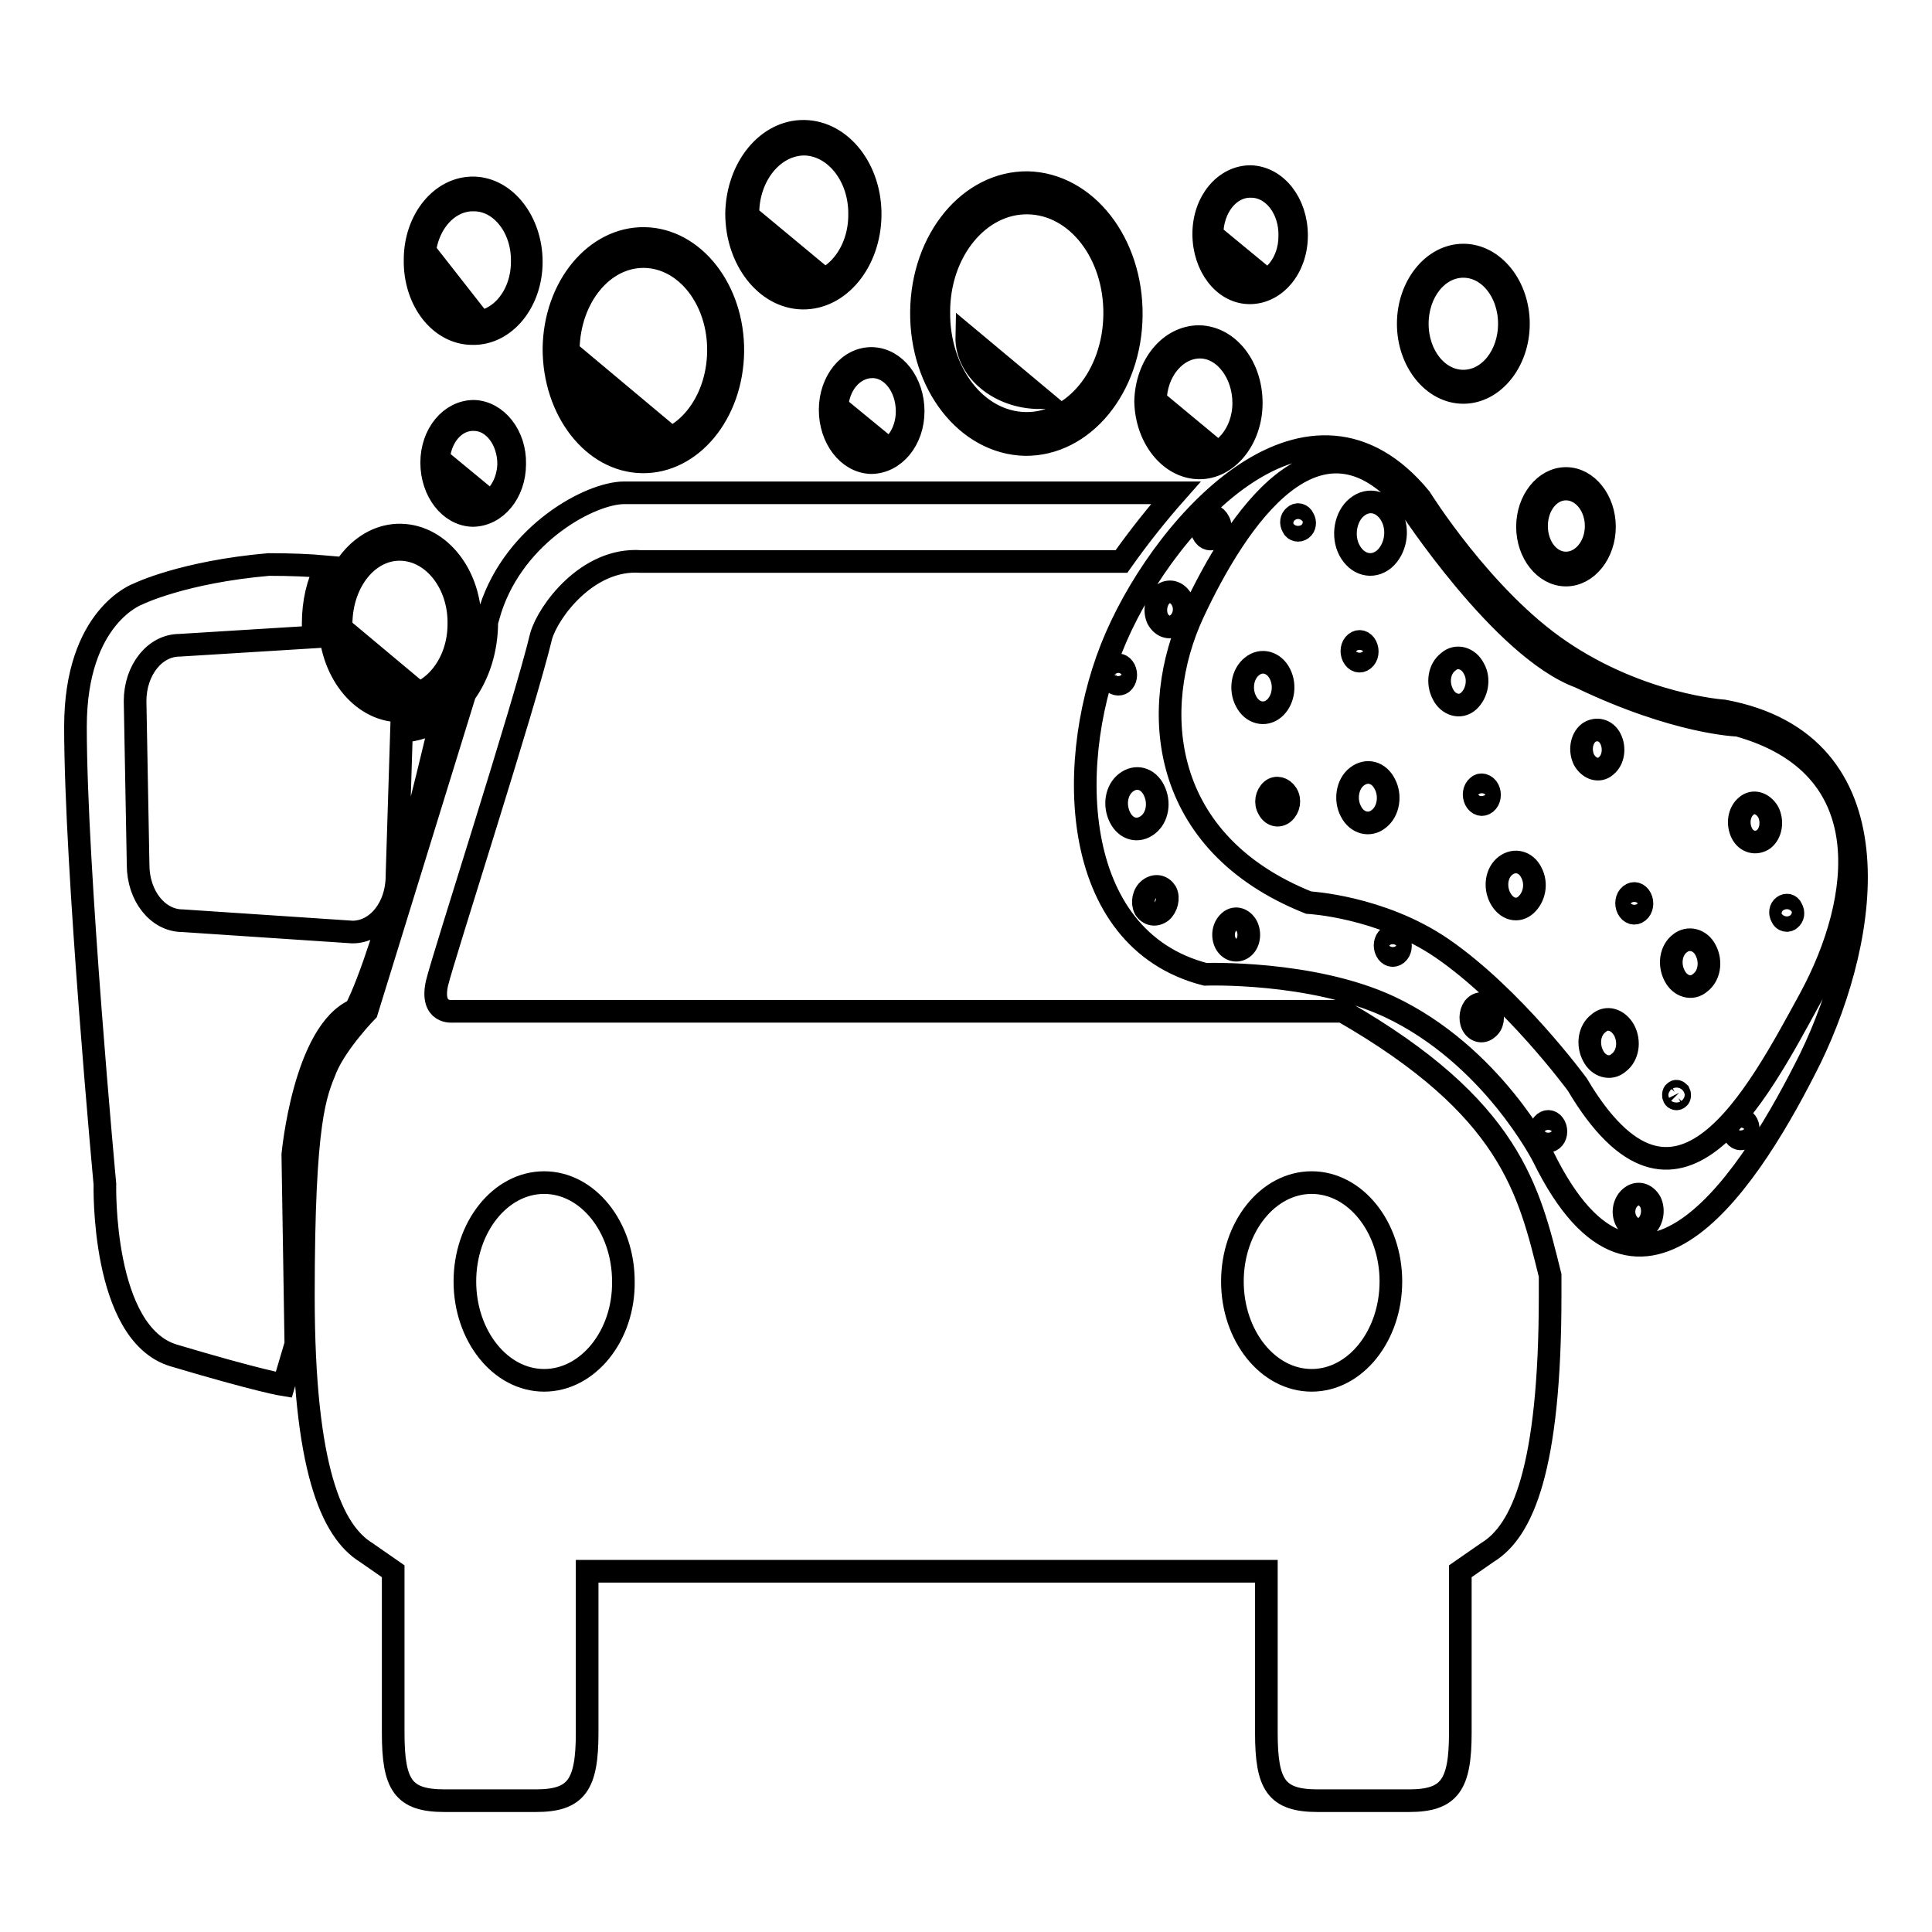 <?xml version="1.0" encoding="utf-8"?>
<!-- Svg Vector Icons : http://www.onlinewebfonts.com/icon -->
<!DOCTYPE svg PUBLIC "-//W3C//DTD SVG 1.1//EN" "http://www.w3.org/Graphics/SVG/1.1/DTD/svg11.dtd">
<svg version="1.1" xmlns="http://www.w3.org/2000/svg" xmlns:xlink="http://www.w3.org/1999/xlink" x="0px" y="0px" viewBox="0 0 256 256" enable-background="new 0 0 256 256" xml:space="preserve">
<g><g><path stroke-width="3" fill-opacity="0" stroke="#000000"  d="M106.3,39.5c4.9,0.1,8.9-4.8,9-10.9c0.1-6.1-3.8-11.1-8.7-11.2c-4.9-0.1-8.9,4.8-9,10.9C97.6,34.4,101.5,39.4,106.3,39.5z M106.6,19.1c4.1,0.1,7.4,4.3,7.3,9.4c0,5.1-3.4,9.2-7.5,9.2c-4.1-0.1-7.4-4.3-7.3-9.4C99.1,23.2,102.5,19.1,106.6,19.1z M62.5,41.2l-4.7-6C57.8,38.4,59.8,41.1,62.5,41.2z M87.4,56.7L78.2,49C78.2,53.2,82.3,56.6,87.4,56.7z M85.1,61.2c6.5,0.1,11.9-6.4,12-14.6c0.1-8.2-5.2-14.9-11.7-15c-6.5-0.1-11.9,6.4-12,14.6C73.4,54.4,78.6,61.1,85.1,61.2z M85.4,34c5.5,0.1,9.9,5.7,9.8,12.6c-0.1,6.9-4.6,12.4-10.1,12.3c-5.5-0.1-9.9-5.7-9.8-12.6C75.4,39.4,79.9,33.9,85.4,34z M165.6,38.8c3.4,0,6.2-3.3,6.2-7.6s-2.7-7.7-6.1-7.8c-3.4,0-6.2,3.3-6.2,7.6C159.5,35.3,162.2,38.8,165.6,38.8z M165.8,24.7c2.9,0,5.2,3,5.1,6.6c0,3.6-2.4,6.4-5.2,6.4c-2.9,0-5.2-3-5.1-6.6C160.6,27.5,162.9,24.6,165.8,24.7z M160,58.8l-4.7-3.9C155.3,57,157.4,58.7,160,58.8z M107.2,35.3l-5.9-4.9C101.3,33,103.9,35.2,107.2,35.3z M158.8,62c3.8,0.1,7-3.8,7-8.6c0-4.8-3-8.7-6.9-8.8c-3.9,0-7,3.8-7.1,8.6C151.9,58,155,61.9,158.8,62z M159,46c3.2,0,5.8,3.4,5.8,7.4c0,4-2.7,7.2-5.9,7.2c-3.2,0-5.8-3.4-5.8-7.4C153.1,49.2,155.8,46,159,46z M207.5,76.2c2.8,0,5.1-2.9,5.1-6.4c0-3.5-2.3-6.4-5.1-6.4c-2.8,0-5.1,2.9-5.1,6.4C202.4,73.3,204.7,76.2,207.5,76.2z M207.5,64.8c2.2,0,4,2.2,4,4.9c0,2.7-1.8,4.9-4,4.9s-3.9-2.2-3.9-4.9C203.6,67,205.3,64.8,207.5,64.8z M193.9,52c4,0,7.3-4.1,7.3-9.1s-3.3-9.1-7.3-9.1c-4,0-7.3,4.1-7.3,9.1C186.6,47.9,189.9,52,193.9,52z M193.9,35.3c3.4,0,6.1,3.4,6.1,7.6s-2.7,7.6-6.1,7.6s-6.1-3.4-6.1-7.6S190.5,35.3,193.9,35.3z M166.3,35.8l-4-3.3C162.3,34.3,164,35.7,166.3,35.8z M110,54.3c0,3.8,2.4,6.9,5.4,7c3.1,0,5.6-3,5.6-6.8c0-3.8-2.4-6.9-5.4-7C112.5,47.4,110,50.5,110,54.3z M115.6,48.6c2.6,0,4.6,2.7,4.6,5.9c0,3.2-2.1,5.8-4.7,5.7c-2.6,0-4.6-2.7-4.6-5.9C110.9,51.1,113,48.6,115.6,48.6z M116.3,58.3l-3.9-3.2C112.5,56.8,114.2,58.3,116.3,58.3z M137.8,52.7l-9.7-8.1C128,49,132.4,52.7,137.8,52.7z M135.8,58.9c7.7,0.1,14-7.5,14.1-17.1s-6-17.4-13.7-17.6c-7.7-0.1-14,7.5-14.1,17.1C122,50.9,128.1,58.7,135.8,58.9z M136.2,26.9c6.5,0.1,11.6,6.7,11.5,14.8s-5.4,14.5-11.8,14.4c-6.5-0.1-11.6-6.7-11.5-14.8C124.4,33.3,129.7,26.8,136.2,26.9z M179.8,102.9c-1.3,1-1.6,3.1-0.8,4.6c0.8,1.6,2.5,2,3.7,1c1.3-1,1.6-3.1,0.8-4.6C182.7,102.3,181.1,101.9,179.8,102.9z M211.8,135.6c-1.2,0.9-1.5,2.8-0.7,4.3c0.7,1.4,2.3,1.9,3.4,0.9c1.2-0.9,1.5-2.8,0.7-4.3C214.4,135.1,212.9,134.6,211.8,135.6z M216,118.6c-0.5,0.4-0.6,1.2-0.3,1.8s0.9,0.8,1.4,0.4c0.5-0.4,0.6-1.2,0.3-1.8C217.1,118.4,216.5,118.2,216,118.6z M212.8,101.5c1-0.8,1.2-2.4,0.6-3.6c-0.6-1.2-1.9-1.5-2.9-0.8c-1,0.8-1.2,2.4-0.6,3.6C210.6,101.9,211.9,102.3,212.8,101.5z M195.8,104.2c-0.5,0.4-0.6,1.2-0.3,1.8c0.3,0.6,0.9,0.8,1.4,0.4c0.5-0.4,0.6-1.2,0.3-1.8C196.9,104,196.2,103.8,195.8,104.2z M199.5,114.7c-1.2,0.9-1.5,2.8-0.7,4.3s2.3,1.9,3.4,0.9s1.5-2.8,0.7-4.3C202.2,114.2,200.7,113.8,199.5,114.7z M195.3,88.6c-0.7-1.4-2.3-1.9-3.4-0.9c-1.2,0.9-1.5,2.8-0.7,4.3c0.7,1.4,2.3,1.9,3.4,0.9C195.7,91.9,196.1,90,195.3,88.6z M228.4,94.2c0,0-11-0.7-21.7-8c-10.3-7-18.5-20.2-18.5-20.2c-14.5-17.6-33.4,2.6-40.3,18.4c-6.9,15.8-6.4,40,11.8,44.7c0,0,14.1-0.5,24.4,4.3c13.6,6.4,20.4,19.9,20.4,19.9c12.9,26.3,27.8,2.2,35.4-13.1C247.8,123.9,251.6,98.5,228.4,94.2z M159.8,68.6c0.6-0.5,1.3-0.3,1.7,0.5c0.4,0.7,0.2,1.7-0.4,2.1s-1.3,0.3-1.7-0.5C159.1,70,159.3,69,159.8,68.6z M154,78.8c0.9-0.7,2-0.4,2.6,0.7s0.3,2.5-0.6,3.2c-0.9,0.7-2,0.4-2.6-0.7C152.9,80.9,153.2,79.5,154,78.8z M147.3,90.1c-0.3-0.6-0.2-1.4,0.3-1.8c0.5-0.4,1.1-0.2,1.4,0.4c0.3,0.6,0.2,1.4-0.3,1.8C148.3,90.8,147.6,90.7,147.3,90.1z M148.4,108.3c-0.8-1.6-0.5-3.6,0.8-4.6s2.9-0.6,3.7,1c0.8,1.6,0.5,3.6-0.8,4.6C150.8,110.3,149.2,109.9,148.4,108.3z M153.9,120.8c-0.8,0.6-1.7,0.4-2.2-0.4c-0.4-0.8-0.2-2,0.6-2.6c0.8-0.6,1.7-0.4,2.2,0.4C154.9,119,154.6,120.2,153.9,120.8z M164.7,125.6c-0.8,0.6-1.8,0.3-2.3-0.6c-0.5-1-0.3-2.2,0.5-2.9s1.8-0.3,2.3,0.6C165.7,123.7,165.5,125,164.7,125.6z M185.1,126.4c-0.5,0.4-1.1,0.2-1.4-0.4c-0.3-0.6-0.2-1.4,0.3-1.8c0.5-0.4,1.1-0.2,1.4,0.4C185.7,125.2,185.6,126,185.1,126.4z M197.1,136.3c-0.7,0.6-1.6,0.3-2-0.5s-0.2-2,0.4-2.5c0.7-0.6,1.6-0.3,2,0.5C198,134.7,197.8,135.8,197.1,136.3z M205.7,151c-0.5,0.4-1.1,0.2-1.4-0.4c-0.3-0.6-0.2-1.4,0.3-1.8c0.5-0.4,1.1-0.2,1.4,0.4C206.3,149.8,206.2,150.6,205.7,151z M218.1,162.5c-0.9,0.7-2,0.4-2.6-0.7c-0.6-1.1-0.3-2.5,0.6-3.2s2-0.4,2.6,0.7C219.2,160.4,218.9,161.8,218.1,162.5z M231.2,150.7c-0.5,0.4-1.1,0.2-1.4-0.4c-0.3-0.6-0.2-1.4,0.3-1.8c0.5-0.4,1.1-0.2,1.4,0.4C231.8,149.5,231.6,150.3,231.2,150.7z M209,143.7c0,0-8.5-11.6-18-18.1c-8.1-5.5-17.6-6-17.6-6c-19.8-7.9-21.2-25.7-15.3-38.4c5.8-12.4,16.6-28.7,28.5-14.4c0,0,12.4,19.1,22.7,22.9c12.9,6.2,21,6.4,21,6.4c19.1,5.3,16.6,23.1,9.6,36.1C232.7,145.4,222.1,165.8,209,143.7z M236.3,120.1c-0.4,0.3-0.5,0.9-0.2,1.4c0.2,0.5,0.8,0.6,1.1,0.3c0.4-0.3,0.5-0.9,0.2-1.4C237.2,119.9,236.7,119.8,236.3,120.1z M221.9,144.7c-0.2,0.1-0.2,0.5-0.1,0.7c0.1,0.2,0.4,0.3,0.6,0.1c0.2-0.1,0.2-0.5,0.1-0.7C222.3,144.6,222.1,144.5,221.9,144.7z M222.6,125c-1.2,0.9-1.5,2.8-0.7,4.3c0.7,1.4,2.3,1.9,3.4,0.9c1.2-0.9,1.5-2.8,0.7-4.3C225.3,124.5,223.7,124.1,222.6,125z M231.4,106.8c-1,0.8-1.2,2.4-0.6,3.6c0.6,1.2,1.9,1.5,2.9,0.8c1-0.8,1.2-2.4,0.6-3.6C233.6,106.4,232.3,106,231.4,106.8z M180.7,87.4c0.5-0.4,0.6-1.2,0.3-1.8c-0.3-0.6-0.9-0.8-1.4-0.4c-0.5,0.4-0.6,1.2-0.3,1.8C179.6,87.6,180.2,87.8,180.7,87.4z M47.1,133.8c4.1-8,9.9-32.1,11.4-38.7c-1.6,1.1-3.4,1.7-5.3,1.8l-0.6,19.2c0,4.1-2.6,7.4-5.9,7.4L24.2,122c-3.3,0-5.9-3.3-5.9-7.4l-0.4-21.7c0-4.1,2.6-7.4,5.9-7.4l17.8-1.1c-0.1-0.6-0.1-1.2-0.1-1.8c0-2.8,0.6-5.3,1.7-7.5c-2.2-0.2-4.7-0.3-7.6-0.3c-11.4,1-17.3,3.9-17.3,3.9S10,81.6,10,96.3c0,18.7,3.9,60.6,3.9,60.6s-0.5,19.8,9.1,22.7c11.4,3.4,14.6,3.9,14.6,3.9l1.6-5.4L38.8,153C38.8,153,40.3,136.7,47.1,133.8z M53.2,89.9l-6.1-5.1C47.1,87.5,49.9,89.8,53.2,89.9z M52.9,94.2c5.1,0.1,9.4-5.1,9.4-11.5c0.1-6.4-4-11.7-9.2-11.8c-5.1-0.1-9.4,5.1-9.4,11.5C43.7,88.8,47.8,94.1,52.9,94.2z M53.1,72.8c4.3,0.1,7.8,4.5,7.7,9.9c0,5.4-3.6,9.7-7.9,9.7c-4.3-0.1-7.8-4.5-7.7-9.9C45.3,77,48.8,72.7,53.1,72.8z M179.8,67.2c-1.5,1.2-2,3.8-1,5.7c1,1.9,3,2.5,4.6,1.2c1.5-1.3,2-3.8,1-5.7C183.4,66.5,181.4,65.9,179.8,67.2z M63.7,65.4l-4-3.3C59.7,63.9,61.5,65.4,63.7,65.4z M62.8,54.5c-3.1,0-5.6,3-5.6,6.8c0,3.8,2.4,6.9,5.4,7c3.1,0,5.6-3,5.6-6.8C68.3,57.7,65.8,54.6,62.8,54.5z M62.7,67.2c-2.6,0-4.6-2.7-4.6-5.9c0-3.2,2.1-5.8,4.7-5.7c2.6,0,4.6,2.7,4.6,5.9C67.3,64.7,65.2,67.2,62.7,67.2z M171.5,68.4c-0.4,0.3-0.5,0.9-0.2,1.4c0.2,0.5,0.8,0.6,1.2,0.3s0.5-0.9,0.2-1.4C172.5,68.2,171.9,68,171.5,68.4z M177.9,134H60c0,0-3,0.4-2.1-3.7c0.8-3.4,11.6-36.8,13.8-46c0.9-3.2,6.1-10.4,13.2-9.9h63.7c2.4-3.4,4.9-6.5,7.2-9.1H82.7c-4.4,0-14.4,5.3-17.7,15.4l-0.5,1.7c0,3.7-1.1,7-2.9,9.5L48.6,134c0,0-3.9,4-5.4,7.5c-1.4,3.5-3,6.6-3,30.2c0,23,3.8,31.2,8.3,34l3.6,2.5v21.4c0,6.9,1.3,9,6.8,9h12.1c5.4,0,6.8-2.1,6.8-9v-21.4h90v21.4c0,6.9,1.3,9,6.8,9h12.1c5.4,0,6.8-2.1,6.8-9v-21.4l3.6-2.5c4.6-2.8,8.3-11,8.3-34c0-0.9,0-1.8,0-2.7C202.6,157.7,200.2,146.8,177.9,134z M72.1,182.9c-5.8,0-10.5-5.9-10.5-13.1c0-7.2,4.7-13.1,10.5-13.1c5.8,0,10.5,5.9,10.5,13.1C82.7,177,77.9,182.9,72.1,182.9z M173.8,182.9c-5.8,0-10.5-5.9-10.5-13.1c0-7.2,4.7-13.1,10.5-13.1c5.8,0,10.5,5.9,10.5,13.1C184.3,177,179.6,182.9,173.8,182.9z M62.6,44.2c4.3,0.1,7.8-4.2,7.8-9.5c0-5.3-3.4-9.7-7.6-9.8c-4.3-0.1-7.8,4.2-7.8,9.5C54.9,39.8,58.3,44.2,62.6,44.2z M62.8,26.5c3.6,0,6.5,3.7,6.4,8.2c0,4.5-3,8.1-6.6,8c-3.6,0-6.5-3.7-6.4-8.2C56.2,30,59.2,26.4,62.8,26.5z M169.6,89.3c-0.8-1.6-2.5-2-3.7-1c-1.3,1-1.6,3.1-0.8,4.6c0.8,1.6,2.5,2,3.7,1C170,92.9,170.4,90.9,169.6,89.3z M168.5,104.7c-0.7,0.6-0.9,1.7-0.4,2.5c0.4,0.8,1.3,1.1,2,0.5c0.7-0.6,0.9-1.7,0.4-2.5C170,104.4,169.1,104.2,168.5,104.7z"/></g></g>
</svg>